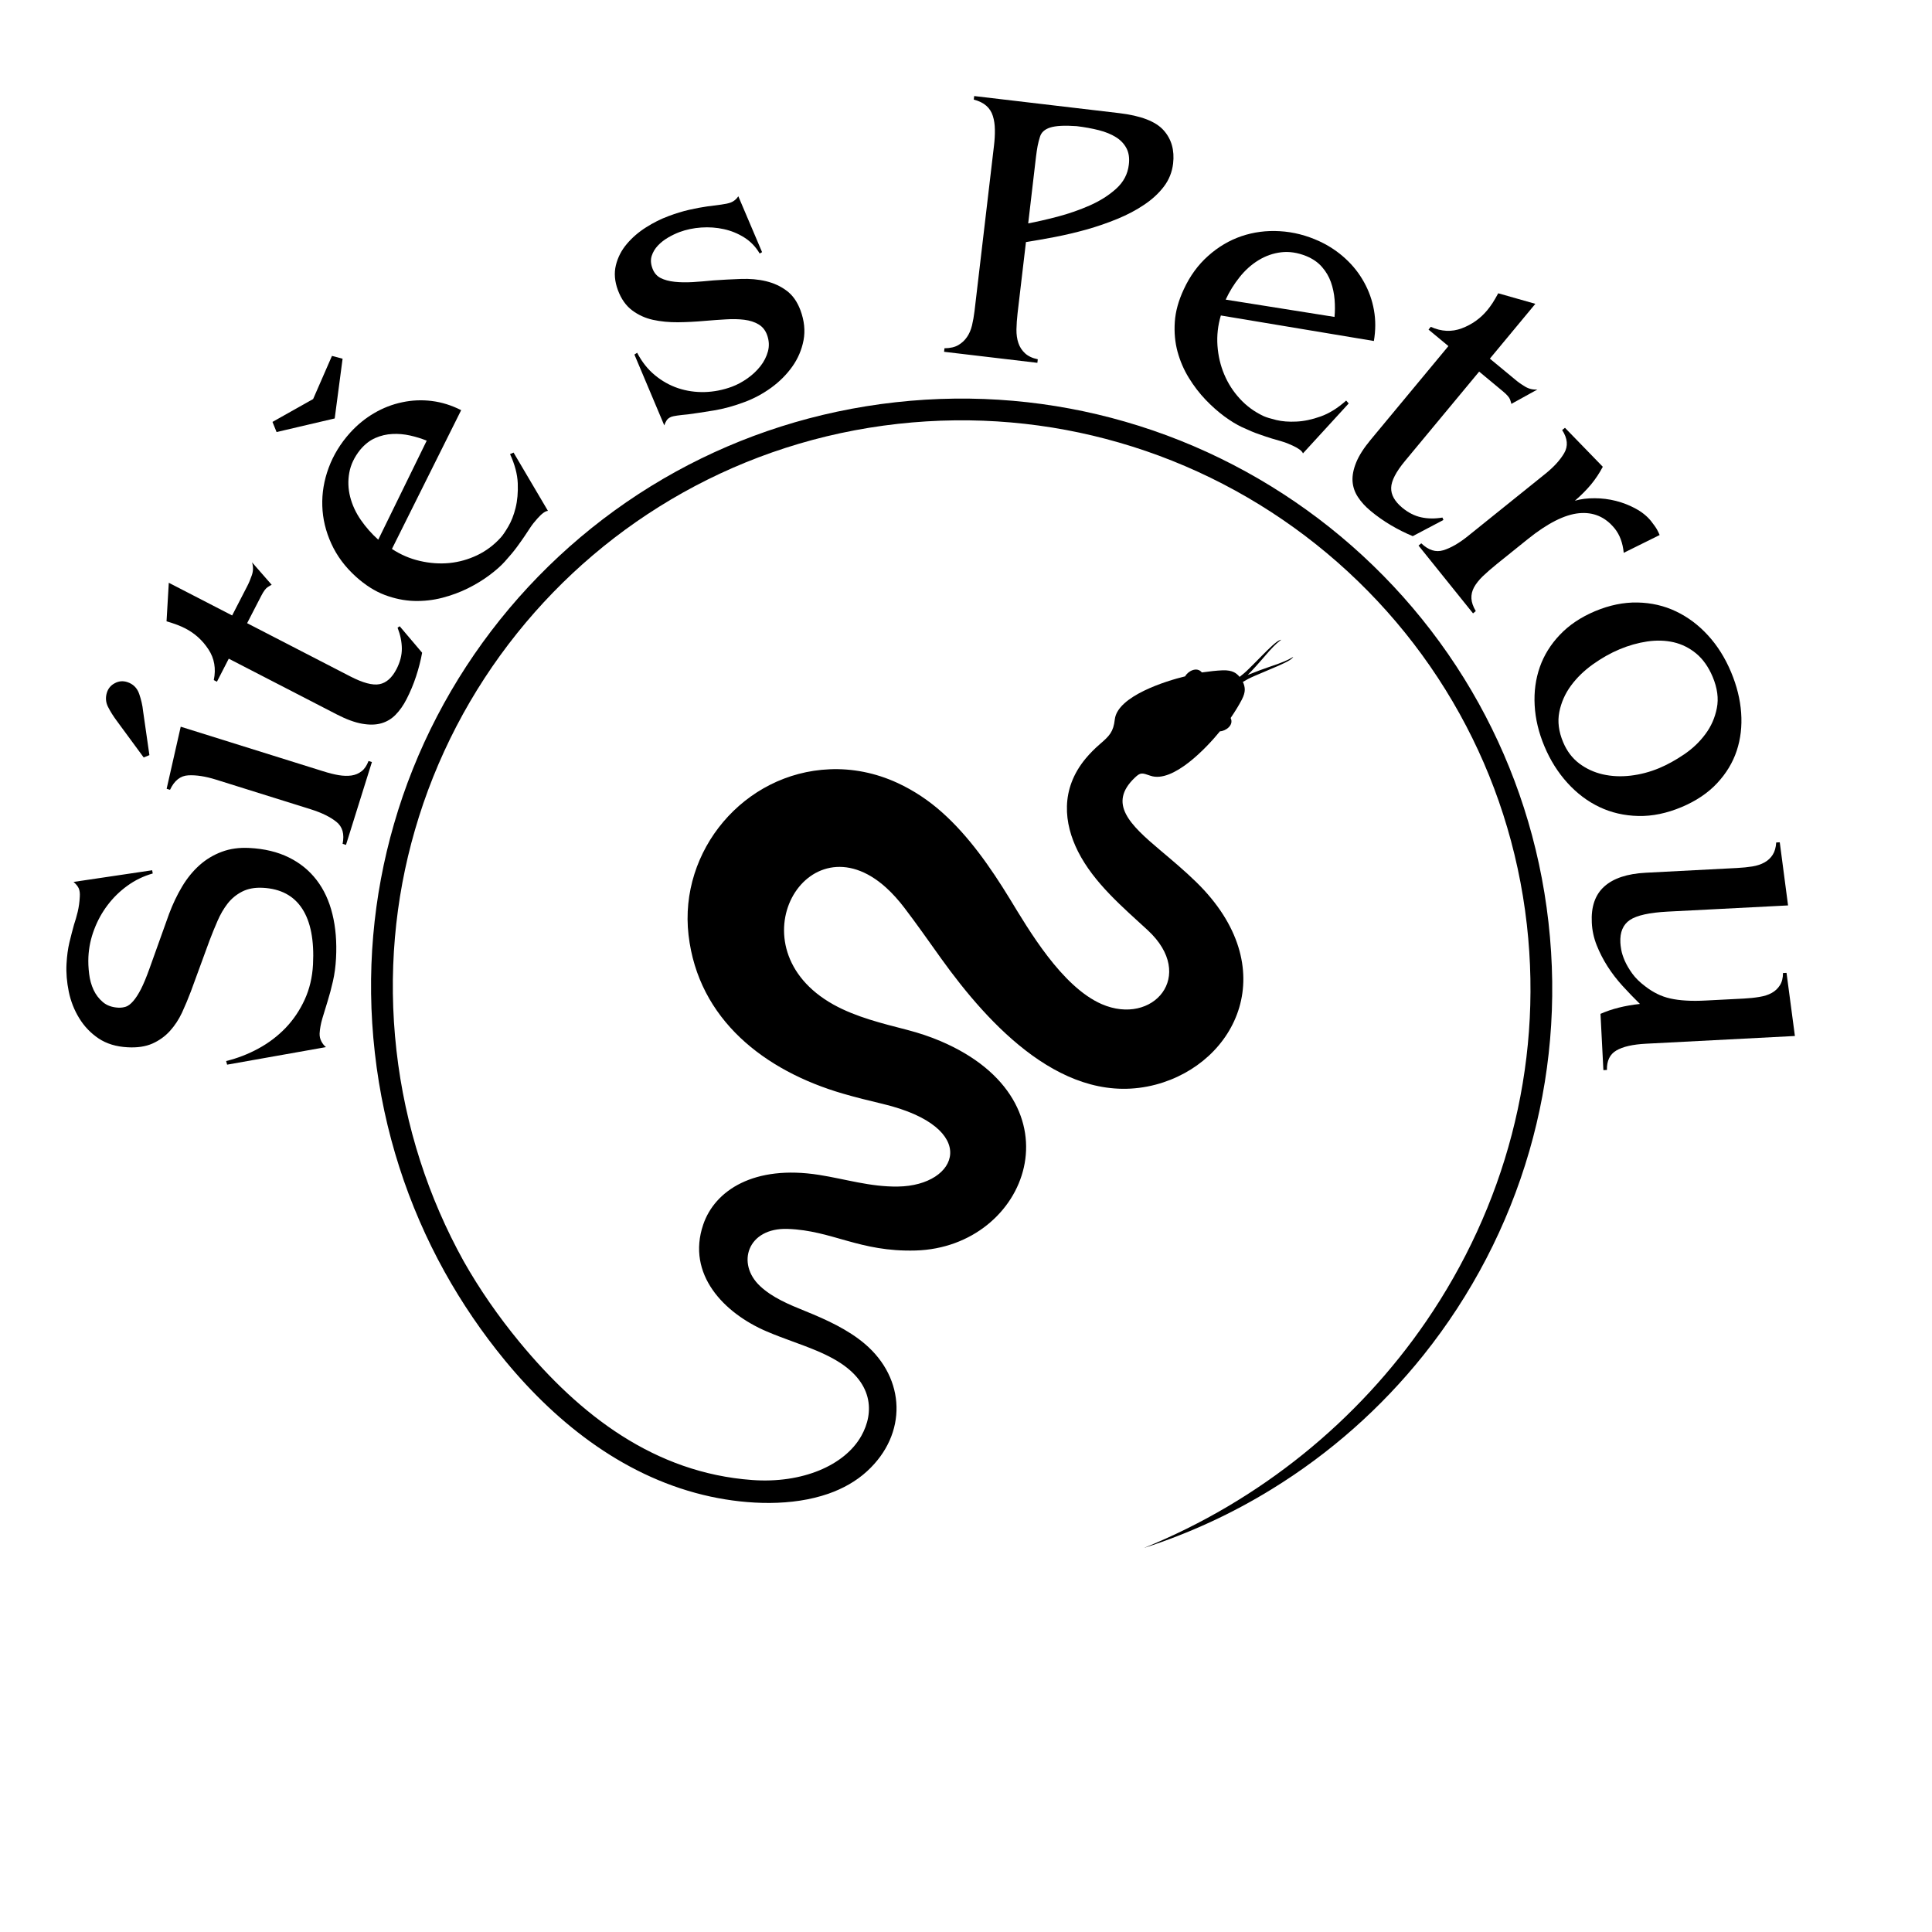 <?xml version="1.0" encoding="UTF-8" standalone="no"?><svg xmlns="http://www.w3.org/2000/svg" xmlns:xlink="http://www.w3.org/1999/xlink" fill="#000000" height="375" version="1" viewBox="0 0 375 375" width="375"><defs><clipPath id="a"><path d="M 72 77 L 302 77 L 302 301 L 72 301 Z M 72 77"/></clipPath><clipPath id="b"><path d="M 96.254 55.918 L 322.664 101.746 L 278.621 319.332 L 52.215 273.504 Z M 96.254 55.918"/></clipPath><clipPath id="c"><path d="M 96.254 55.918 L 322.664 101.746 L 278.621 319.332 L 52.215 273.504 Z M 96.254 55.918"/></clipPath></defs><g clip-path="url(#a)"><g clip-path="url(#b)"><g clip-path="url(#c)"><path d="M 100.883 260.551 C 96.707 255.492 93.023 250.16 89.984 244.777 C 83.172 232.48 78.625 218.68 76.949 203.867 C 75.281 189.051 76.633 174.586 80.539 161.105 C 84.59 147.09 91.371 134.141 100.348 122.934 C 117.961 100.93 144.008 85.629 174.301 82.266 C 189.156 80.621 203.664 81.988 217.191 85.895 C 231.242 89.941 244.242 96.73 255.492 105.695 C 266.742 114.656 276.254 125.797 283.332 138.578 C 290.137 150.863 294.688 164.672 296.363 179.488 C 299.516 207.434 291.934 234.414 276.805 256.488 C 263.605 275.746 244.637 291.273 222.035 300.461 C 230.863 297.625 239.176 293.773 246.859 289.039 C 258.148 282.102 268.09 273.281 276.27 263.059 C 285.586 251.414 292.637 237.957 296.84 223.422 C 300.891 209.426 302.297 194.41 300.559 179.023 C 298.824 163.629 294.094 149.301 287.027 136.535 C 279.691 123.273 269.812 111.711 258.129 102.398 C 246.445 93.098 232.945 86.043 218.359 81.84 C 204.32 77.789 189.262 76.359 173.828 78.078 C 158.398 79.793 144.035 84.48 131.238 91.512 C 117.949 98.824 106.367 108.66 97.043 120.297 C 87.727 131.941 80.668 145.383 76.473 159.934 C 72.422 173.93 71.008 188.941 72.754 204.336 C 74.488 219.723 79.207 234.051 86.273 246.816 C 89.672 252.941 93.613 258.719 98.012 264.066 C 108.461 276.754 121.836 287.02 137.949 290.496 C 145.242 292.059 153.727 292.391 160.809 289.926 C 163.59 288.949 166.16 287.531 168.309 285.555 C 176.164 278.348 175.816 267.586 167.844 260.828 C 164.574 258.055 160.402 256.145 156.379 254.516 C 153.055 253.176 149.902 251.848 147.539 249.637 C 142.855 245.258 145.082 238.254 152.906 238.531 C 161.566 238.832 166.809 243.031 177.719 242.723 C 199.609 242.094 210.258 213.863 182.527 202.066 C 180.566 201.234 178.422 200.508 176.066 199.895 C 171.273 198.656 166.129 197.41 161.777 194.988 C 141.918 183.926 156.66 158.43 171.992 172.289 C 173.25 173.426 174.438 174.762 175.551 176.219 C 177.887 179.277 180.238 182.641 182.68 186.051 C 191.891 198.887 206.707 215.188 224.34 210.52 C 240.035 206.363 249.23 187.855 232.191 171.211 C 229.992 169.059 227.59 167.043 225.238 165.062 C 219.246 160.012 215.023 155.953 220.25 150.965 C 221.395 149.867 221.66 150.008 223.312 150.574 C 227.668 152.066 234.254 145.078 236.793 141.945 C 237.855 141.922 239.559 140.773 238.867 139.363 C 239.758 138.051 240.48 136.871 241.023 135.828 C 241.434 135.039 241.602 134.414 241.609 133.891 C 241.621 133.398 241.48 132.859 241.242 132.355 C 241.863 131.977 242.609 131.586 243.516 131.195 C 244.621 130.723 245.73 130.238 246.844 129.777 C 248.562 129.07 250.371 128.254 250.836 127.734 C 250.922 127.648 250.977 127.57 251.012 127.5 C 251.023 127.473 250.629 127.75 250.078 128.02 C 248.945 128.574 247.379 129.109 246.168 129.516 C 245.355 129.785 243.77 130.367 242.184 131.012 C 243.363 129.801 244.469 128.559 245.016 127.914 C 245.844 126.938 246.914 125.691 247.855 124.848 C 248.316 124.434 248.719 124.168 248.688 124.172 C 248.609 124.184 248.516 124.203 248.402 124.25 C 247.742 124.484 246.316 125.863 245.016 127.188 C 244.18 128.055 243.32 128.898 242.465 129.754 C 241.797 130.422 241.176 130.953 240.609 131.383 C 240.281 130.988 239.895 130.656 239.492 130.469 C 238.98 130.219 238.289 130.07 237.281 130.109 C 236.137 130.156 234.793 130.305 233.281 130.52 C 232.285 129.293 230.52 130.328 230.039 131.277 C 226.359 132.16 216.914 135.094 216.383 139.629 C 216.109 142.043 215.379 142.809 213.484 144.438 C 212.438 145.34 211.531 146.27 210.75 147.199 C 205.742 153.211 206.508 159.84 209.238 165.266 C 212.332 171.406 218.059 176.199 222.777 180.555 C 232.332 189.387 223.781 199.215 213.836 194.898 C 206.066 191.512 199.59 180.336 196.012 174.477 C 192.215 168.273 188.016 162.277 182.867 157.688 C 180.254 155.348 177.328 153.418 174.246 151.988 C 169.855 149.957 165.355 149.133 161.031 149.316 C 144.418 150.004 131.75 165.094 133.645 181.484 C 135.543 197.934 148.465 207.855 163.562 212.258 C 166.078 212.992 168.676 213.633 171.367 214.273 C 190.445 218.844 186.16 230.156 174.273 230.309 C 168.91 230.387 164.176 228.867 158.969 228.043 C 146.383 226.066 138.758 231.035 136.496 237.691 C 133.211 247.336 140.516 254.898 148.848 258.445 C 152.031 259.809 155.387 260.855 158.477 262.16 C 159.676 262.664 160.766 263.184 161.746 263.73 C 169.684 268.109 169.688 274.246 167.191 278.691 C 163.965 284.453 155.68 287.98 145.996 287.27 C 127.031 285.891 112.531 274.652 100.883 260.551" fill="#000000" fill-rule="evenodd"/></g></g></g><g fill="#000000"><g><g><path d="M -38.234 -6.562 C -40.453 -6.676 -42.332 -7.25 -43.875 -8.281 C -45.414 -9.32 -46.664 -10.629 -47.625 -12.203 C -48.594 -13.773 -49.27 -15.492 -49.656 -17.359 C -50.039 -19.234 -50.188 -21.031 -50.094 -22.75 C -50.008 -24.32 -49.82 -25.711 -49.531 -26.922 C -49.238 -28.129 -48.941 -29.273 -48.641 -30.359 C -48.391 -31.098 -48.148 -31.93 -47.922 -32.859 C -47.703 -33.797 -47.566 -34.773 -47.516 -35.797 C -47.473 -36.453 -47.539 -36.988 -47.719 -37.406 C -47.906 -37.82 -48.242 -38.238 -48.734 -38.656 L -33.469 -40.922 L -33.359 -40.297 C -35.16 -39.785 -36.797 -38.992 -38.266 -37.922 C -39.742 -36.859 -41.023 -35.609 -42.109 -34.172 C -43.203 -32.734 -44.07 -31.156 -44.719 -29.438 C -45.375 -27.727 -45.75 -25.961 -45.844 -24.141 C -45.895 -23.066 -45.848 -21.957 -45.703 -20.812 C -45.566 -19.676 -45.281 -18.641 -44.844 -17.703 C -44.406 -16.766 -43.797 -15.969 -43.016 -15.312 C -42.242 -14.664 -41.25 -14.312 -40.031 -14.25 C -39.531 -14.227 -39.047 -14.289 -38.578 -14.438 C -38.117 -14.594 -37.645 -14.953 -37.156 -15.516 C -36.664 -16.078 -36.164 -16.848 -35.656 -17.828 C -35.156 -18.805 -34.609 -20.117 -34.016 -21.766 L -30.188 -32.453 C -29.477 -34.348 -28.641 -36.109 -27.672 -37.734 C -26.703 -39.359 -25.578 -40.742 -24.297 -41.891 C -23.016 -43.035 -21.57 -43.906 -19.969 -44.5 C -18.375 -45.102 -16.594 -45.352 -14.625 -45.25 C -11.688 -45.102 -9.125 -44.488 -6.938 -43.406 C -4.758 -42.332 -2.961 -40.867 -1.547 -39.016 C -0.129 -37.172 0.891 -34.969 1.516 -32.406 C 2.148 -29.844 2.383 -26.992 2.219 -23.859 C 2.133 -22.234 1.93 -20.727 1.609 -19.344 C 1.297 -17.969 0.953 -16.68 0.578 -15.484 C 0.203 -14.285 -0.133 -13.176 -0.438 -12.156 C -0.738 -11.133 -0.914 -10.164 -0.969 -9.25 C -0.988 -8.695 -0.875 -8.18 -0.625 -7.703 C -0.375 -7.234 -0.078 -6.863 0.266 -6.594 L -18.922 -3.188 L -19.109 -3.891 C -16.91 -4.43 -14.816 -5.242 -12.828 -6.328 C -10.836 -7.41 -9.078 -8.75 -7.547 -10.344 C -6.023 -11.945 -4.797 -13.773 -3.859 -15.828 C -2.922 -17.879 -2.383 -20.145 -2.25 -22.625 C -2.008 -27.32 -2.707 -30.93 -4.344 -33.453 C -5.988 -35.984 -8.535 -37.336 -11.984 -37.516 C -13.547 -37.598 -14.883 -37.352 -16 -36.781 C -17.125 -36.207 -18.066 -35.43 -18.828 -34.453 C -19.586 -33.473 -20.238 -32.352 -20.781 -31.094 C -21.332 -29.832 -21.844 -28.582 -22.312 -27.344 L -25.953 -17.406 C -26.484 -16.008 -27.055 -14.641 -27.672 -13.297 C -28.297 -11.961 -29.078 -10.773 -30.016 -9.734 C -30.961 -8.691 -32.098 -7.875 -33.422 -7.281 C -34.754 -6.695 -36.359 -6.457 -38.234 -6.562 Z M -38.234 -6.562" transform="translate(63.005 209.838)"/></g></g></g><g fill="#000000"><g><g><path d="M -31.422 -25.047 L -3.797 -16.406 C -2.68 -16.051 -1.664 -15.797 -0.75 -15.641 C 0.156 -15.492 0.984 -15.473 1.734 -15.578 C 2.484 -15.691 3.133 -15.969 3.688 -16.406 C 4.25 -16.844 4.695 -17.504 5.031 -18.391 L 5.688 -18.188 L 0.656 -2.109 L 0 -2.312 C 0.383 -4.207 -0.016 -5.629 -1.203 -6.578 C -2.391 -7.535 -4.047 -8.348 -6.172 -9.016 L -24.594 -14.781 C -26.625 -15.414 -28.406 -15.691 -29.938 -15.609 C -31.477 -15.535 -32.664 -14.598 -33.5 -12.797 L -34.156 -13 Z M -43.859 -26.219 C -44.523 -27.113 -45.082 -28.004 -45.531 -28.891 C -45.977 -29.773 -46.051 -30.703 -45.75 -31.672 C -45.488 -32.492 -44.973 -33.102 -44.203 -33.5 C -43.441 -33.906 -42.648 -33.977 -41.828 -33.719 C -40.672 -33.352 -39.891 -32.586 -39.484 -31.422 C -39.086 -30.254 -38.836 -29.156 -38.734 -28.125 L -37.5 -19.531 L -38.609 -19.078 Z M -43.859 -26.219" transform="translate(66.5 166.101)"/></g></g></g><g fill="#000000"><g><g><path d="M -39.078 -34.625 L -26.781 -28.281 L -23.828 -34.016 C -23.523 -34.598 -23.234 -35.297 -22.953 -36.109 C -22.672 -36.93 -22.66 -37.758 -22.922 -38.594 L -19.109 -34.234 C -19.234 -34.18 -19.484 -34.035 -19.859 -33.797 C -20.242 -33.566 -20.664 -33.004 -21.125 -32.109 L -23.875 -26.781 L -3.828 -16.438 C -1.398 -15.188 0.473 -14.688 1.797 -14.938 C 3.129 -15.188 4.238 -16.164 5.125 -17.875 C 5.82 -19.227 6.164 -20.555 6.156 -21.859 C 6.145 -23.172 5.867 -24.52 5.328 -25.906 L 5.734 -26.188 L 10.094 -21.047 C 9.82 -19.535 9.43 -18.008 8.922 -16.469 C 8.422 -14.938 7.801 -13.453 7.062 -12.016 C 6.457 -10.836 5.754 -9.836 4.953 -9.016 C 4.16 -8.203 3.227 -7.645 2.156 -7.344 C 1.094 -7.039 -0.145 -7.016 -1.562 -7.266 C -2.977 -7.516 -4.609 -8.113 -6.453 -9.062 L -27.438 -19.891 L -29.734 -15.422 L -30.344 -15.734 C -29.883 -17.953 -30.227 -19.938 -31.375 -21.688 C -32.52 -23.445 -34.02 -24.805 -35.875 -25.766 C -36.363 -26.016 -36.895 -26.25 -37.469 -26.469 C -38.039 -26.688 -38.723 -26.91 -39.516 -27.141 Z M -39.078 -34.625" transform="translate(71.841 147.74)"/></g></g></g><g fill="#000000"><g><g><path d="M -11.047 -39.375 C -12.18 -37.957 -12.883 -36.473 -13.156 -34.922 C -13.438 -33.367 -13.379 -31.812 -12.984 -30.25 C -12.586 -28.688 -11.898 -27.195 -10.922 -25.781 C -9.941 -24.363 -8.812 -23.082 -7.531 -21.938 L 1.875 -41.156 C 0.883 -41.562 -0.188 -41.895 -1.344 -42.156 C -2.508 -42.414 -3.66 -42.516 -4.797 -42.453 C -5.941 -42.398 -7.047 -42.141 -8.109 -41.672 C -9.18 -41.203 -10.16 -40.438 -11.047 -39.375 Z M -11.859 -14.75 C -13.961 -16.645 -15.555 -18.785 -16.641 -21.172 C -17.734 -23.566 -18.316 -26.004 -18.391 -28.484 C -18.473 -30.973 -18.062 -33.441 -17.156 -35.891 C -16.25 -38.348 -14.863 -40.613 -13 -42.688 C -11.602 -44.227 -10.047 -45.5 -8.328 -46.5 C -6.609 -47.508 -4.797 -48.211 -2.891 -48.609 C -0.992 -49.016 0.922 -49.098 2.859 -48.859 C 4.797 -48.617 6.695 -48.023 8.562 -47.078 L -4.875 -20.141 C -3.195 -19.035 -1.391 -18.258 0.547 -17.812 C 2.484 -17.363 4.391 -17.227 6.266 -17.406 C 8.141 -17.594 9.941 -18.098 11.672 -18.922 C 13.41 -19.754 14.941 -20.906 16.266 -22.375 C 16.641 -22.789 17.117 -23.492 17.703 -24.484 C 18.297 -25.484 18.77 -26.691 19.125 -28.109 C 19.477 -29.523 19.617 -31.117 19.547 -32.891 C 19.473 -34.66 18.973 -36.547 18.047 -38.547 L 18.734 -38.844 L 25.406 -27.531 C 24.895 -27.5 24.219 -27.008 23.375 -26.062 C 22.801 -25.426 22.336 -24.836 21.984 -24.297 C 21.641 -23.766 21.258 -23.191 20.844 -22.578 C 20.426 -21.961 19.93 -21.266 19.359 -20.484 C 18.785 -19.703 18.008 -18.77 17.031 -17.688 C 16.281 -16.852 15.285 -15.973 14.047 -15.047 C 12.805 -14.117 11.414 -13.27 9.875 -12.5 C 8.344 -11.738 6.68 -11.125 4.891 -10.656 C 3.109 -10.195 1.273 -9.992 -0.609 -10.047 C -2.492 -10.109 -4.391 -10.5 -6.297 -11.219 C -8.203 -11.945 -10.055 -13.125 -11.859 -14.75 Z M -28.062 -44.797 L -20.172 -49.234 L -16.516 -57.609 L -14.453 -57.062 L -15.984 -45.469 L -27.266 -42.828 Z M -28.062 -44.797" transform="translate(80.95 126.69)"/></g></g></g><g fill="#000000"><g><g><path d="M -6.375 -27.703 C -7.008 -29.41 -7.141 -31.023 -6.766 -32.547 C -6.391 -34.066 -5.688 -35.438 -4.656 -36.656 C -3.625 -37.883 -2.383 -38.957 -0.938 -39.875 C 0.5 -40.789 1.953 -41.52 3.422 -42.062 C 4.836 -42.594 6.18 -43.004 7.453 -43.297 C 8.734 -43.586 9.898 -43.805 10.953 -43.953 C 12.016 -44.098 12.93 -44.219 13.703 -44.312 C 14.473 -44.414 15.07 -44.547 15.5 -44.703 C 16.113 -44.93 16.613 -45.336 17 -45.922 L 21.609 -35.078 L 21.141 -34.812 C 20.391 -36.102 19.395 -37.141 18.156 -37.922 C 16.914 -38.703 15.586 -39.242 14.172 -39.547 C 12.766 -39.859 11.305 -39.961 9.797 -39.859 C 8.297 -39.754 6.883 -39.457 5.562 -38.969 C 4.844 -38.695 4.109 -38.344 3.359 -37.906 C 2.609 -37.469 1.953 -36.953 1.391 -36.359 C 0.828 -35.766 0.426 -35.098 0.188 -34.359 C -0.051 -33.629 -0.004 -32.816 0.328 -31.922 C 0.648 -31.055 1.176 -30.438 1.906 -30.062 C 2.645 -29.688 3.547 -29.441 4.609 -29.328 C 5.68 -29.211 6.863 -29.191 8.156 -29.266 C 9.457 -29.348 10.789 -29.457 12.156 -29.594 C 13.938 -29.719 15.707 -29.812 17.469 -29.875 C 19.227 -29.945 20.863 -29.801 22.375 -29.438 C 23.895 -29.07 25.227 -28.457 26.375 -27.594 C 27.531 -26.738 28.422 -25.484 29.047 -23.828 C 29.805 -21.785 30.008 -19.832 29.656 -17.969 C 29.301 -16.113 28.57 -14.41 27.469 -12.859 C 26.363 -11.305 24.992 -9.938 23.359 -8.75 C 21.723 -7.57 20.004 -6.648 18.203 -5.984 C 16.16 -5.211 14.16 -4.664 12.203 -4.344 C 10.242 -4.02 8.586 -3.77 7.234 -3.594 C 5.523 -3.438 4.453 -3.281 4.016 -3.125 C 3.586 -2.957 3.281 -2.727 3.094 -2.438 C 2.906 -2.156 2.75 -1.828 2.625 -1.453 L -3.172 -15.203 L -2.641 -15.547 C -1.723 -13.785 -0.578 -12.336 0.797 -11.203 C 2.172 -10.066 3.676 -9.223 5.312 -8.672 C 6.945 -8.129 8.66 -7.879 10.453 -7.922 C 12.254 -7.973 14.031 -8.32 15.781 -8.969 C 16.781 -9.344 17.77 -9.875 18.75 -10.562 C 19.738 -11.258 20.582 -12.051 21.281 -12.938 C 21.977 -13.82 22.469 -14.785 22.75 -15.828 C 23.031 -16.879 22.969 -17.953 22.562 -19.047 C 22.227 -19.941 21.68 -20.613 20.922 -21.062 C 20.16 -21.52 19.238 -21.816 18.156 -21.953 C 17.082 -22.086 15.895 -22.113 14.594 -22.031 C 13.301 -21.957 11.922 -21.859 10.453 -21.734 C 8.734 -21.578 7.008 -21.488 5.281 -21.469 C 3.551 -21.457 1.938 -21.613 0.438 -21.938 C -1.062 -22.27 -2.41 -22.883 -3.609 -23.781 C -4.816 -24.688 -5.738 -25.992 -6.375 -27.703 Z M -6.375 -27.703" transform="translate(126.31 84.02)"/></g></g></g><g fill="#000000"><g><g><path d="M 28.531 -43.469 C 26.195 -43.633 24.488 -43.547 23.406 -43.203 C 22.332 -42.867 21.664 -42.266 21.406 -41.391 C 21.227 -40.836 21.078 -40.25 20.953 -39.625 C 20.836 -39.008 20.727 -38.273 20.625 -37.422 L 19.125 -24.594 C 20.781 -24.906 22.688 -25.344 24.844 -25.906 C 27.008 -26.477 29.086 -27.203 31.078 -28.078 C 33.078 -28.961 34.785 -30.047 36.203 -31.328 C 37.629 -32.617 38.445 -34.172 38.656 -35.984 C 38.812 -37.234 38.66 -38.297 38.203 -39.172 C 37.742 -40.047 37.062 -40.766 36.156 -41.328 C 35.25 -41.898 34.141 -42.352 32.828 -42.688 C 31.516 -43.02 30.082 -43.281 28.531 -43.469 Z M 36.766 -46 C 40.992 -45.5 43.875 -44.391 45.406 -42.672 C 46.938 -40.961 47.551 -38.805 47.25 -36.203 C 47.051 -34.535 46.453 -33.047 45.453 -31.734 C 44.461 -30.43 43.191 -29.258 41.641 -28.219 C 40.098 -27.176 38.363 -26.258 36.438 -25.469 C 34.508 -24.676 32.516 -23.988 30.453 -23.406 C 28.391 -22.832 26.336 -22.348 24.297 -21.953 C 22.266 -21.566 20.395 -21.238 18.688 -20.969 L 17.062 -7.156 C 16.938 -6.051 16.863 -5.004 16.844 -4.016 C 16.832 -3.023 16.957 -2.145 17.219 -1.375 C 17.477 -0.602 17.906 0.055 18.5 0.609 C 19.102 1.172 19.93 1.562 20.984 1.781 L 20.906 2.469 L 2.797 0.328 L 2.875 -0.359 C 4 -0.367 4.898 -0.578 5.578 -0.984 C 6.266 -1.391 6.82 -1.91 7.25 -2.547 C 7.688 -3.18 8.008 -3.93 8.219 -4.797 C 8.426 -5.672 8.586 -6.586 8.703 -7.547 L 12.484 -39.688 C 12.617 -40.789 12.676 -41.828 12.656 -42.797 C 12.645 -43.766 12.516 -44.645 12.266 -45.438 C 12.023 -46.227 11.602 -46.891 11 -47.422 C 10.406 -47.953 9.594 -48.352 8.562 -48.625 L 8.641 -49.312 Z M 36.766 -46" transform="translate(180.448 67.955)"/></g></g></g><g fill="#000000"><g><g><path d="M 34.406 -22.094 C 32.719 -22.77 31.094 -23.016 29.531 -22.828 C 27.969 -22.641 26.5 -22.125 25.125 -21.281 C 23.75 -20.438 22.523 -19.336 21.453 -17.984 C 20.379 -16.641 19.484 -15.191 18.766 -13.641 L 39.891 -10.281 C 39.992 -11.344 40 -12.461 39.906 -13.641 C 39.812 -14.828 39.57 -15.961 39.188 -17.047 C 38.801 -18.129 38.223 -19.109 37.453 -19.984 C 36.691 -20.867 35.676 -21.57 34.406 -22.094 Z M 10.641 -15.656 C 11.828 -18.227 13.398 -20.383 15.359 -22.125 C 17.316 -23.875 19.473 -25.148 21.828 -25.953 C 24.191 -26.754 26.676 -27.078 29.281 -26.922 C 31.895 -26.773 34.461 -26.117 36.984 -24.953 C 38.879 -24.066 40.555 -22.945 42.016 -21.594 C 43.484 -20.25 44.688 -18.723 45.625 -17.016 C 46.57 -15.316 47.211 -13.508 47.547 -11.594 C 47.891 -9.688 47.883 -7.691 47.531 -5.609 L 17.828 -10.562 C 17.254 -8.645 17.035 -6.691 17.172 -4.703 C 17.316 -2.711 17.754 -0.852 18.484 0.875 C 19.211 2.613 20.223 4.188 21.516 5.594 C 22.805 7.008 24.352 8.141 26.156 8.984 C 26.664 9.211 27.484 9.461 28.609 9.734 C 29.734 10.004 31.023 10.102 32.484 10.031 C 33.941 9.969 35.504 9.641 37.172 9.047 C 38.836 8.461 40.5 7.43 42.156 5.953 L 42.641 6.516 L 33.766 16.203 C 33.586 15.734 32.926 15.234 31.781 14.703 C 31 14.336 30.301 14.066 29.688 13.891 C 29.07 13.723 28.41 13.531 27.703 13.312 C 26.992 13.094 26.18 12.82 25.266 12.5 C 24.348 12.188 23.223 11.719 21.891 11.094 C 20.879 10.625 19.75 9.93 18.5 9.016 C 17.258 8.098 16.047 7.02 14.859 5.781 C 13.672 4.539 12.594 3.133 11.625 1.562 C 10.656 -0.008 9.922 -1.707 9.422 -3.531 C 8.93 -5.352 8.754 -7.281 8.891 -9.312 C 9.023 -11.344 9.609 -13.457 10.641 -15.656 Z M 10.641 -15.656" transform="translate(219.138 71.797)"/></g></g></g><g fill="#000000"><g><g><path d="M 42.188 -30.734 L 33.359 -20.094 L 38.328 -15.984 C 38.828 -15.555 39.445 -15.117 40.188 -14.672 C 40.938 -14.223 41.738 -14.035 42.594 -14.109 L 37.531 -11.312 C 37.508 -11.457 37.426 -11.738 37.281 -12.156 C 37.133 -12.57 36.672 -13.102 35.891 -13.75 L 31.281 -17.578 L 16.875 -0.219 C 15.133 1.883 14.242 3.613 14.203 4.969 C 14.16 6.32 14.879 7.613 16.359 8.844 C 17.535 9.812 18.758 10.43 20.031 10.703 C 21.312 10.984 22.688 11 24.156 10.75 L 24.344 11.219 L 18.391 14.359 C 16.973 13.773 15.566 13.07 14.172 12.25 C 12.773 11.426 11.457 10.5 10.219 9.469 C 9.195 8.625 8.375 7.723 7.75 6.766 C 7.125 5.816 6.773 4.785 6.703 3.672 C 6.641 2.566 6.879 1.352 7.422 0.031 C 7.961 -1.289 8.895 -2.75 10.219 -4.344 L 25.312 -22.531 L 21.453 -25.734 L 21.891 -26.266 C 23.953 -25.336 25.961 -25.242 27.922 -25.984 C 29.879 -26.723 31.523 -27.895 32.859 -29.5 C 33.211 -29.926 33.555 -30.395 33.891 -30.906 C 34.223 -31.426 34.586 -32.051 34.984 -32.781 Z M 42.188 -30.734" transform="translate(255.823 89.707)"/></g></g></g><g fill="#000000"><g><g><path d="M 31.625 -7.109 C 32.77 -7.441 34.047 -7.602 35.453 -7.594 C 36.859 -7.594 38.238 -7.422 39.594 -7.078 C 40.945 -6.734 42.223 -6.234 43.422 -5.578 C 44.629 -4.93 45.617 -4.133 46.391 -3.188 C 46.984 -2.438 47.383 -1.863 47.594 -1.469 C 47.801 -1.082 47.961 -0.742 48.078 -0.453 L 41.109 3 C 40.922 1.07 40.336 -0.5 39.359 -1.719 C 37.535 -3.969 35.223 -4.957 32.422 -4.688 C 29.629 -4.414 26.32 -2.742 22.5 0.328 L 16.516 5.141 C 15.41 6.035 14.484 6.844 13.734 7.562 C 12.992 8.289 12.43 9.004 12.047 9.703 C 11.672 10.41 11.504 11.133 11.547 11.875 C 11.586 12.613 11.867 13.426 12.391 14.312 L 11.859 14.75 L 1.281 1.594 L 1.812 1.156 C 3.219 2.5 4.645 2.945 6.094 2.5 C 7.551 2.051 9.129 1.145 10.828 -0.219 L 25.859 -12.312 C 27.523 -13.645 28.754 -14.988 29.547 -16.344 C 30.348 -17.707 30.219 -19.203 29.156 -20.828 L 29.703 -21.266 L 37.047 -13.703 C 36.398 -12.473 35.633 -11.32 34.75 -10.25 C 33.863 -9.188 32.82 -8.141 31.625 -7.109 Z M 31.625 -7.109" transform="translate(274.056 104.303)"/></g></g></g><g fill="#000000"><g><g><path d="M 40.906 8.094 C 40.094 6.176 39.031 4.672 37.719 3.578 C 36.406 2.492 34.945 1.766 33.344 1.391 C 31.738 1.023 30.031 0.973 28.219 1.234 C 26.406 1.504 24.613 2.008 22.844 2.75 C 21.062 3.5 19.328 4.477 17.641 5.688 C 15.953 6.895 14.539 8.27 13.406 9.812 C 12.27 11.352 11.516 13.055 11.141 14.922 C 10.773 16.785 11.023 18.742 11.891 20.797 C 12.617 22.523 13.66 23.898 15.016 24.922 C 16.379 25.941 17.906 26.645 19.594 27.031 C 21.289 27.414 23.082 27.5 24.969 27.281 C 26.863 27.062 28.723 26.57 30.547 25.812 C 32.129 25.145 33.734 24.258 35.359 23.156 C 36.992 22.051 38.367 20.742 39.484 19.234 C 40.609 17.734 41.352 16.047 41.719 14.172 C 42.094 12.305 41.82 10.281 40.906 8.094 Z M 18.078 -4.641 C 20.879 -5.816 23.625 -6.379 26.312 -6.328 C 29 -6.273 31.488 -5.703 33.781 -4.609 C 36.082 -3.516 38.148 -1.969 39.984 0.031 C 41.828 2.039 43.328 4.426 44.484 7.188 C 45.598 9.844 46.25 12.473 46.438 15.078 C 46.625 17.691 46.336 20.145 45.578 22.438 C 44.816 24.738 43.547 26.844 41.766 28.75 C 39.984 30.656 37.691 32.195 34.891 33.375 C 31.992 34.594 29.188 35.172 26.469 35.109 C 23.75 35.047 21.238 34.469 18.938 33.375 C 16.633 32.281 14.562 30.719 12.719 28.688 C 10.875 26.656 9.383 24.285 8.25 21.578 C 7.133 18.922 6.504 16.273 6.359 13.641 C 6.211 11.004 6.547 8.523 7.359 6.203 C 8.172 3.891 9.473 1.797 11.266 -0.078 C 13.055 -1.961 15.328 -3.484 18.078 -4.641 Z M 18.078 -4.641" transform="translate(291.519 123.273)"/></g></g></g><g fill="#000000"><g><g><path d="M 38.172 12.938 L 14.797 14.141 C 11.254 14.328 8.812 14.867 7.469 15.766 C 6.133 16.672 5.52 18.141 5.625 20.172 C 5.633 20.473 5.691 20.938 5.797 21.562 C 5.91 22.195 6.141 22.91 6.484 23.703 C 6.836 24.492 7.32 25.316 7.938 26.172 C 8.551 27.023 9.395 27.852 10.469 28.656 C 11.207 29.227 11.969 29.707 12.75 30.094 C 13.531 30.488 14.383 30.789 15.312 31 C 16.238 31.207 17.27 31.344 18.406 31.406 C 19.539 31.477 20.844 31.473 22.312 31.391 L 29.609 31.016 C 30.66 30.961 31.648 30.859 32.578 30.703 C 33.516 30.555 34.316 30.301 34.984 29.938 C 35.648 29.57 36.18 29.078 36.578 28.453 C 36.984 27.828 37.188 27.031 37.188 26.062 L 37.875 26.031 L 39.5 38.281 L 10.594 39.781 C 8.02 39.914 6.102 40.352 4.844 41.094 C 3.582 41.832 2.973 43.094 3.016 44.875 L 2.328 44.906 L 1.766 33.984 C 3.953 33.016 6.504 32.375 9.422 32.062 C 8.297 30.957 7.18 29.801 6.078 28.594 C 4.973 27.383 3.992 26.113 3.141 24.781 C 2.297 23.457 1.594 22.086 1.031 20.672 C 0.469 19.254 0.148 17.789 0.078 16.281 C -0.078 13.195 0.727 10.859 2.5 9.266 C 4.27 7.672 6.953 6.781 10.547 6.594 L 28.297 5.672 C 29.348 5.617 30.328 5.52 31.234 5.375 C 32.141 5.227 32.926 4.969 33.594 4.594 C 34.258 4.227 34.789 3.734 35.188 3.109 C 35.582 2.492 35.812 1.695 35.875 0.719 L 36.562 0.688 Z M 38.172 12.938" transform="translate(308.889 162.804)"/></g></g></g></svg>